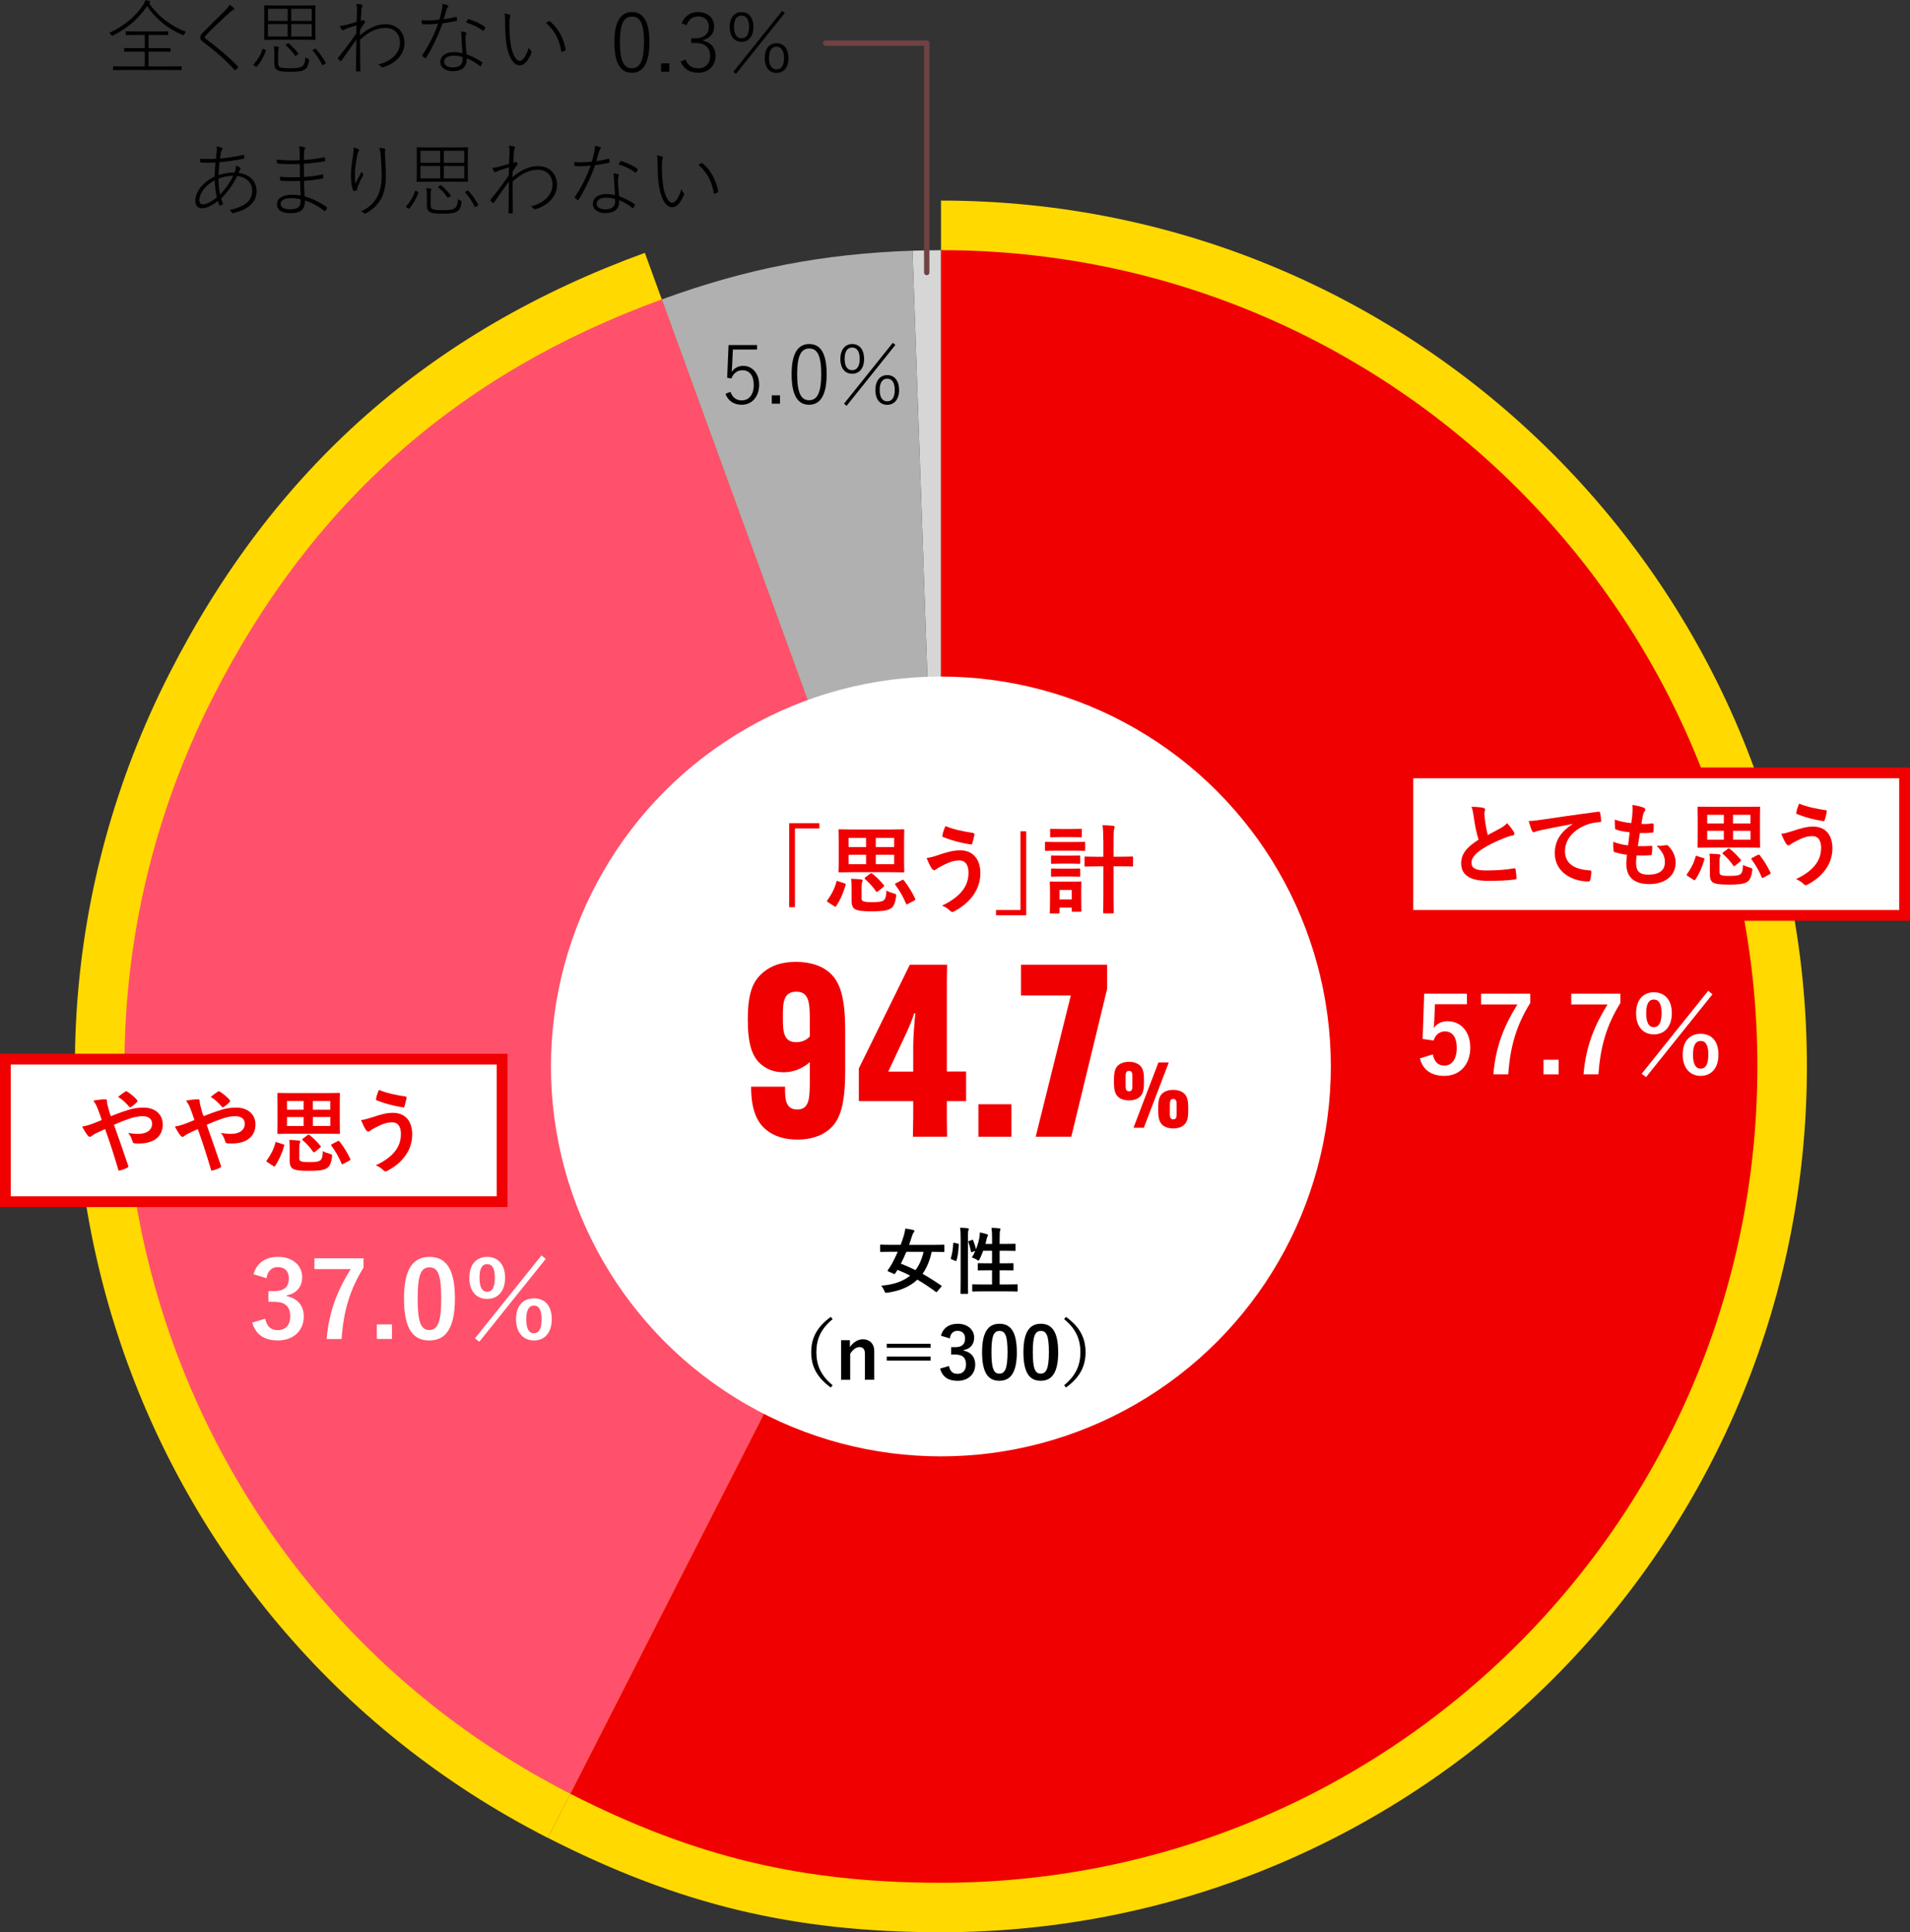 <?xml version="1.0" encoding="UTF-8"?><svg id="_レイヤー_2" xmlns="http://www.w3.org/2000/svg" viewBox="0 0 354.78 358.95"><rect x="0" y="0" width="354.78" height="358.95" fill="#333333" stroke="none"/><defs><style>.cls-1{fill:#000;}.cls-1,.cls-2,.cls-3,.cls-4,.cls-5,.cls-6,.cls-7{stroke-width:0px;}.cls-2{fill:#d6d6d6;}.cls-3{fill:#ff516b;}.cls-8{fill:none;stroke:#704242;stroke-linecap:round;stroke-linejoin:round;}.cls-4{fill:#f00000;}.cls-9{stroke:#f00000;stroke-miterlimit:10;stroke-width:2px;}.cls-9,.cls-6{fill:#fff;}.cls-5{fill:#ffd900;}.cls-7{fill:#b0b0b0;}</style></defs><g id="_レイヤー_1-2"><path class="cls-5" d="M174.79,198.11l-73.02,143.31C22.62,301.09-8.85,204.24,31.48,125.09c19.36-37.99,48.23-63.54,88.3-78.12l55.01,151.14Z"/><path class="cls-5" d="M174.79,198.11V37.26c88.83,0,160.84,72.01,160.84,160.84s-72.01,160.84-160.84,160.84c-27.36,0-48.64-5.11-73.02-17.53l73.02-143.31Z"/><path class="cls-2" d="M174.79,198.11l-5.29-151.54c1-.04,4.29-.09,5.29-.09v151.64Z"/><path class="cls-7" d="M174.79,198.11L122.93,55.62c15.74-5.73,29.83-8.47,46.57-9.05l5.29,151.54Z"/><path class="cls-3" d="M174.79,198.11l-68.84,135.11C31.33,295.2,1.66,203.88,39.68,129.27c18.25-35.82,45.47-59.9,83.25-73.65l51.86,142.49Z"/><path class="cls-4" d="M174.79,198.11V46.47c83.75,0,151.64,67.89,151.64,151.64s-67.89,151.64-151.64,151.64c-25.79,0-45.86-4.82-68.84-16.53l68.84-135.11Z"/><circle class="cls-6" cx="174.77" cy="198.11" r="72.43"/><path class="cls-1" d="M120.63,7.82c0,3.95-1.2,5.7-3.27,5.7s-3.24-1.72-3.24-5.67,1.23-5.61,3.27-5.61,3.24,1.63,3.24,5.58ZM115.15,7.82c0,3.48.71,4.86,2.22,4.86s2.25-1.38,2.25-4.85-.73-4.76-2.22-4.76-2.25,1.28-2.25,4.74Z"/><path class="cls-1" d="M124.32,13.32h-1.52v-1.55h1.52v1.55Z"/><path class="cls-1" d="M126.62,4.34c.53-1.35,1.64-2.1,3.07-2.1,1.69,0,2.96,1.08,2.96,2.64,0,1.35-.79,2.26-2.08,2.57v.09c1.47.33,2.34,1.37,2.34,2.81,0,1.9-1.32,3.16-3.19,3.16-1.61,0-2.67-.64-3.31-2.07l.91-.39c.5,1.19,1.23,1.64,2.4,1.64,1.32,0,2.19-.91,2.19-2.31,0-1.49-.9-2.39-2.67-2.39h-.85v-.87h.76c1.64,0,2.52-.84,2.52-2.17,0-1.22-.85-1.9-1.99-1.9-.97,0-1.79.53-2.14,1.64l-.91-.37Z"/><path class="cls-1" d="M139.95,5c0,1.81-.94,2.77-2.22,2.77s-2.19-.94-2.19-2.75.94-2.77,2.2-2.77,2.2.94,2.2,2.75ZM136.22,13.34l9.06-11.31.49.38-9.07,11.32-.47-.4ZM136.34,5.01c0,1.43.55,2.1,1.4,2.1s1.4-.67,1.4-2.1-.55-2.11-1.4-2.11-1.4.67-1.4,2.11ZM146.46,10.77c0,1.81-.94,2.77-2.22,2.77s-2.19-.94-2.19-2.75.94-2.77,2.2-2.77,2.2.94,2.2,2.75ZM142.84,10.79c0,1.43.55,2.1,1.4,2.1s1.4-.67,1.4-2.1-.55-2.11-1.4-2.11-1.4.67-1.4,2.11Z"/><path class="cls-1" d="M34.58,5.9c-.17.15-.29.3-.36.47-.09.21-.11.21-.35.11-2.66-1.12-4.94-2.95-6.55-5.35-1.66,2.48-3.68,4.1-6.31,5.46-.21.11-.24.09-.36-.11-.11-.17-.21-.26-.38-.36,2.9-1.31,5.15-3.31,6.37-5.29.21-.35.29-.52.37-.82.24.04.49.09.73.17.14.04.18.09.18.17,0,.05-.01.09-.09.14-.06.03-.09.06-.14.11,1.76,2.55,4.21,4.33,6.9,5.32ZM26.89,6.49h-1.4c-1.47,0-1.95.03-2.02.03-.09,0-.11-.02-.11-.11v-.49c0-.09.02-.11.11-.11.08,0,.55.03,2.02.03h3.62c1.46,0,1.95-.03,2.04-.03.08,0,.09.02.09.11v.49c0,.09-.02.11-.09.11-.09,0-.58-.03-2.04-.03h-1.52v2.45h1.9c1.5,0,2.01-.03,2.08-.03.09,0,.11.02.11.11v.49c0,.09-.02.11-.11.11-.08,0-.58-.03-2.08-.03h-1.9v2.75h3.98c1.47,0,1.98-.03,2.05-.03.09,0,.11.01.11.11v.5c0,.09-.02.11-.11.11-.08,0-.58-.03-2.05-.03h-8.39c-1.49,0-1.98.03-2.07.03s-.11-.02-.11-.11v-.5c0-.09.02-.11.11-.11s.58.03,2.07.03h3.71v-2.75h-1.64c-1.5,0-1.99.03-2.08.03s-.11-.02-.11-.11v-.49c0-.09.02-.11.11-.11s.58.03,2.08.03h1.64v-2.45Z"/><path class="cls-1" d="M43.42,1.46c.08.06.09.12.09.18,0,.08-.03.14-.12.17-.2.08-.37.17-.56.35-1.55,1.41-3.43,3.18-4.56,4.38-.15.15-.24.29-.24.4,0,.12.08.2.21.29,1.88,1.38,3.83,2.96,5.93,5.08.09.11.12.14.01.27-.12.14-.3.3-.41.39-.09.09-.14.08-.24-.03-2.05-2.23-4.1-3.89-5.81-5.15-.35-.27-.52-.52-.52-.84s.15-.55.46-.87c1.22-1.26,2.99-2.99,4.36-4.33.26-.27.43-.5.61-.88.27.15.61.42.79.59Z"/><path class="cls-1" d="M47.23,12.19c-.18-.12-.2-.15-.12-.23.77-.87,1.29-1.7,1.64-2.8.03-.11.06-.11.24-.03l.24.11c.18.09.2.11.17.18-.43,1.17-.96,2.08-1.69,2.95-.08.09-.09.06-.24-.03l-.24-.15ZM51.34,7.39c-1.54,0-2.08.03-2.17.03s-.11-.02-.11-.11c0-.08.03-.47.03-1.63v-2.95c0-1.14-.03-1.54-.03-1.63s.01-.11.11-.11.64.03,2.17.03h4.98c1.55,0,2.1-.03,2.17-.03.09,0,.11.01.11.11s-.03.49-.03,1.63v2.95c0,1.16.03,1.55.03,1.63,0,.09-.02.11-.11.11-.08,0-.62-.03-2.17-.03h-4.98ZM53.44,1.64h-3.66v2.25h3.66V1.64ZM49.77,4.47v2.31h3.66v-2.31h-3.66ZM51.66,11.6c0,.53.08.73.35.87.27.17.9.21,1.79.21,1.2,0,1.87-.05,2.33-.35.35-.2.58-.88.61-1.7.14.11.29.2.47.27q.23.09.2.32c-.17,1.03-.42,1.47-.82,1.7-.61.36-1.43.41-2.77.41-1.03,0-1.82-.05-2.25-.27-.32-.17-.61-.47-.61-1.26v-2.02c0-.38-.02-.78-.09-1.19.29.02.59.06.79.11.11.03.15.08.15.12,0,.06-.01.12-.06.2-.06.11-.09.38-.09.85v1.73ZM55.08,10.27c-.2.15-.21.15-.27.08-.49-.73-1.05-1.35-1.69-1.9-.08-.08-.06-.09.09-.21l.2-.15c.11-.08.14-.08.21-.02.68.56,1.22,1.14,1.76,1.81.08.09.06.12-.09.24l-.21.15ZM57.9,3.89V1.64h-3.8v2.25h3.8ZM54.1,6.78h3.8v-2.31h-3.8v2.31ZM58.42,9.09c.15-.09.18-.09.24-.02.79.88,1.28,1.61,1.84,2.58.05.09.03.12-.14.23l-.24.14c-.2.12-.21.14-.27.03-.52-1.05-1.03-1.82-1.76-2.64-.06-.08-.05-.09.12-.2l.21-.12Z"/><path class="cls-1" d="M67.24.9c.12.06.12.18.04.33-.08.14-.14.38-.15.56-.06.81-.09,1.34-.12,2.1.12-.05.21-.09.27-.14.05-.04.09-.06.12-.06.05,0,.15.05.24.14.12.12.18.2.18.29,0,.08-.08.15-.17.27-.26.35-.49.68-.74,1.09-.02.41-.05.77-.05,1.09,1.52-1.32,3.13-2.07,4.74-2.07,2.28,0,3.54,1.58,3.54,3.51,0,1.7-1.22,3.65-3.95,4.47-.18.06-.29.03-.38-.08-.15-.17-.3-.3-.55-.41,1.4-.37,2.4-.93,3.12-1.73.59-.67.91-1.46.91-2.31,0-1.67-1.05-2.77-2.71-2.77-1.5,0-2.99.62-4.7,2.19,0,1.93.02,3.8.05,5.76,0,.09-.05.12-.09.12-.14.01-.41.03-.61.03-.08,0-.11-.03-.11-.11.02-1.99.06-3.62.08-5.82-.99,1.35-1.82,2.57-2.78,3.92-.08.11-.14.11-.21.06-.12-.11-.32-.29-.43-.41-.04-.08-.04-.12.02-.2,1.22-1.49,2.22-2.84,3.37-4.48.01-.61.03-1.11.05-1.52-.65.18-1.32.41-1.82.58-.36.12-.53.27-.67.32-.08.03-.17,0-.26-.12-.11-.14-.26-.41-.37-.68.33,0,.64-.04.99-.14.76-.2,1.37-.38,2.14-.61.03-.58.05-1.03.08-2.01.02-.58-.02-1-.12-1.35.49.05.82.09,1.03.17Z"/><path class="cls-1" d="M84.64,3.15c.14-.03.18-.02.2.09.03.17.06.38.06.47,0,.14-.01.15-.14.18-.82.18-1.67.33-2.55.44-.84,2.33-1.98,4.73-3.07,6.41-.06.09-.14.08-.21.03-.18-.11-.35-.26-.46-.35-.08-.08-.08-.12,0-.23,1.28-1.88,2.19-3.78,2.92-5.79-.67.08-1.34.12-2.05.12-.2,0-.46,0-.8-.03-.12,0-.15-.03-.17-.15-.03-.17-.06-.39-.08-.59.44.03.85.05,1.12.05.73,0,1.43-.05,2.2-.14.17-.55.3-1.11.46-1.78.09-.41.12-.73.11-1.16.36.06.77.18,1,.29.08.03.11.08.11.14s-.03.12-.12.21c-.06.08-.15.17-.23.43-.17.61-.33,1.23-.52,1.79.71-.09,1.4-.23,2.22-.44ZM85.72,6.87c0-.27-.03-.65-.11-1.03.29.03.62.08.88.15.09.03.14.09.14.17,0,.06-.03.14-.08.26-.06.15-.09.43-.09.74,0,.91.11,1.96.21,2.92,1.09.43,1.95.84,2.86,1.47.11.08.11.11.05.23-.06.14-.15.32-.24.46-.05.08-.12.09-.23.02-.68-.59-1.55-1.08-2.42-1.43.03,1.54-.68,2.39-2.67,2.39-1,0-2.23-.5-2.23-1.69s1.11-1.85,2.52-1.85c.5,0,1.14.09,1.6.23-.09-.99-.17-2.19-.18-3.02ZM84.37,10.33c-1.32,0-1.87.52-1.87,1.16s.61,1.03,1.64,1.03c1.37,0,1.79-.7,1.79-1.5,0-.23,0-.33-.02-.41-.5-.18-1.06-.27-1.55-.27ZM86.87,3.66c.08-.12.11-.14.23-.09,1.06.35,2.13.79,2.98,1.43.09.08.06.14.02.24-.06.15-.17.3-.26.42-.08.09-.12.08-.2.02-.88-.68-2.01-1.19-3.07-1.5.11-.21.21-.38.3-.52Z"/><path class="cls-1" d="M94.71,2.75c.08.03.11.08.11.12,0,.06-.02.14-.05.23-.08.18-.15.52-.15,1.35,0,.97,0,1.84.2,3.45.24,2.01.99,3.4,1.7,3.4s1.31-1.14,1.7-2.49c.12.29.27.5.43.64.09.09.12.17.08.29-.4,1.12-1.17,2.4-2.2,2.4-1.32,0-2.19-1.92-2.49-4.22-.21-1.54-.23-3.01-.23-3.97,0-.68,0-1.02-.12-1.46.32.04.81.17,1.03.26ZM101.93,3.94c.08-.03.14-.04.2,0,1.63,1.35,2.57,3.19,2.95,5.27.01.08-.03.12-.09.15-.18.11-.38.2-.58.26-.08.03-.14-.02-.15-.09-.39-2.39-1.4-4.01-2.84-5.26.18-.14.4-.27.52-.33Z"/><path class="cls-1" d="M140.61,64.93h-4.48l-.14,2.89c-.01.41-.06.91-.09,1.28.43-.68,1.23-1.14,2.13-1.14,1.67,0,2.98,1.35,2.98,3.51,0,2.37-1.46,3.72-3.22,3.72-1.44,0-2.51-.68-3.04-2.02l.93-.39c.38,1.09,1.11,1.6,2.11,1.6,1.34,0,2.22-1.08,2.22-2.86s-.81-2.74-2.11-2.74c-.93,0-1.69.56-2.04,1.52l-.79-.12.26-6.08h5.29v.84Z"/><path class="cls-1" d="M144.88,74.99h-1.52v-1.55h1.52v1.55Z"/><path class="cls-1" d="M153.55,69.49c0,3.95-1.2,5.7-3.27,5.7s-3.24-1.72-3.24-5.67,1.23-5.61,3.27-5.61,3.24,1.63,3.24,5.58ZM148.07,69.49c0,3.48.71,4.86,2.22,4.86s2.25-1.38,2.25-4.85-.73-4.76-2.22-4.76-2.25,1.28-2.25,4.74Z"/><path class="cls-1" d="M160.51,66.66c0,1.81-.94,2.77-2.22,2.77s-2.19-.94-2.19-2.75.94-2.77,2.2-2.77,2.2.94,2.2,2.75ZM156.77,75l9.06-11.31.49.38-9.07,11.32-.47-.4ZM156.89,66.67c0,1.43.55,2.1,1.4,2.1s1.4-.67,1.4-2.1-.55-2.11-1.4-2.11-1.4.67-1.4,2.11ZM167.01,72.43c0,1.81-.94,2.77-2.22,2.77s-2.19-.94-2.19-2.75.94-2.77,2.2-2.77,2.2.94,2.2,2.75ZM163.4,72.45c0,1.43.55,2.1,1.4,2.1s1.4-.67,1.4-2.1-.55-2.11-1.4-2.11-1.4.67-1.4,2.11Z"/><path class="cls-1" d="M41.23,27.46c.08.03.11.08.11.14s-.03.12-.09.2c-.09.14-.17.3-.21.53-.08.4-.14.76-.18,1.12,1.41-.12,2.74-.32,4.32-.67.08-.02.14,0,.15.06.03.14.06.37.06.49,0,.08-.03.14-.12.15-1.79.36-3.04.52-4.5.65-.09.87-.15,1.6-.17,2.4.84-.29,1.99-.5,2.96-.49.18-.44.27-.84.27-1.28.3.11.55.24.71.36.11.08.17.14.17.21,0,.09-.11.18-.2.32-.11.17-.14.27-.21.46,2.23.32,3.36,1.69,3.36,3.39,0,2.45-2.17,3.59-4.33,4.09-.11.03-.2,0-.26-.12-.06-.14-.24-.35-.41-.47,1.08-.2,2.11-.58,2.87-1.09.61-.43,1.31-1.11,1.31-2.45,0-1.76-1.35-2.6-2.78-2.77-.79,1.64-1.79,2.99-2.98,4.19.09.33.23.64.33.9.03.09.03.11-.05.17-.14.11-.32.18-.46.23-.08.03-.12.02-.17-.08-.11-.24-.18-.47-.27-.76-1.2.94-2.22,1.35-2.93,1.35-.99,0-1.25-.73-1.25-1.43,0-1.43,1.2-3.33,3.6-4.47.01-.96.06-1.79.14-2.61-.76.05-1.52.06-1.98.06-.2,0-.52-.02-.65-.03-.12-.01-.17-.04-.18-.15-.02-.14-.03-.35-.05-.58.96.08,1.92.08,2.95.02.06-.52.11-.96.14-1.26.05-.47.03-.76-.05-1.05.37.05.79.17,1.02.26ZM37.04,37.23c0,.41.15.73.68.73.59,0,1.49-.43,2.55-1.29-.21-.99-.35-1.99-.38-3.18-1.96,1.03-2.86,2.54-2.86,3.74ZM43.33,32.65c-.9.02-1.92.18-2.75.53.01,1.11.11,2.08.3,2.99.94-.99,1.78-2.14,2.45-3.53Z"/><path class="cls-1" d="M55.72,33.61c-1.22.06-2.43.06-3.54-.05-.11-.01-.14-.05-.15-.15-.02-.15-.03-.44-.03-.59,1.12.14,2.51.15,3.71.09-.02-.75-.02-1.67-.02-2.46-1.47.08-2.81.06-4.12-.06-.06-.02-.09-.03-.11-.12-.02-.18-.05-.4-.05-.62,1.35.15,2.77.18,4.27.11,0-.65,0-1.05-.01-1.63-.02-.47-.05-.71-.15-.97.41.04.79.11,1.02.18.17.06.2.21.12.3-.11.15-.17.36-.18.68-.03.55-.05.87-.05,1.4,1.35-.08,2.64-.26,3.78-.5.11-.01.12,0,.14.08.03.18.05.4.05.55,0,.08-.02.09-.09.11-1.22.23-2.51.37-3.88.46,0,.81,0,1.69.02,2.46,1.17-.08,2.25-.2,3.45-.47.08-.02.12,0,.14.06v.55c0,.08-.03.12-.12.14-1.11.23-2.26.35-3.45.43,0,1.03.05,1.92.12,2.9,1.34.36,2.77,1.03,4.09,1.98.06.06.09.11.05.21-.08.17-.17.32-.27.47-.06.08-.11.08-.18.05-1.35-1.03-2.42-1.58-3.65-1.96.04,1.7-.79,2.36-2.61,2.36s-2.57-.65-2.57-1.66.97-1.76,2.74-1.76c.59,0,1.16.04,1.66.14-.06-.78-.09-1.72-.11-2.67ZM54.14,36.8c-1.34,0-2.02.46-2.02,1.06,0,.71.73,1.02,1.78,1.02.75,0,1.31-.14,1.61-.47.24-.26.36-.65.32-1.4-.56-.12-1.12-.21-1.69-.21Z"/><path class="cls-1" d="M66.53,27.7c.14.08.18.12.18.2s-.03.14-.06.17c-.14.15-.21.35-.26.59-.32,1.58-.47,2.87-.47,3.69,0,.59.01,1.38.08,1.79.37-.76.84-1.63,1.19-2.29.06.2.14.33.23.46.09.12.08.21,0,.33-.43.73-.76,1.49-.97,2.04-.11.27-.12.38-.12.49.02.12,0,.17-.08.2-.12.05-.35.08-.55.09-.06,0-.11-.06-.14-.15-.23-.59-.37-1.6-.37-2.74,0-.9.15-2.28.35-3.51.11-.65.18-1.16.14-1.67.32.08.62.2.85.32ZM71.36,27.59c.2.05.23.15.2.26-.05.15-.08.41-.06.73.12,1.78.17,2.98.17,4.06,0,2.11-.39,3.77-1.28,4.91-.61.8-1.29,1.46-2.43,2.08-.11.06-.2.08-.3-.02-.15-.12-.41-.26-.62-.3,1.23-.65,1.95-1.17,2.6-2.07.87-1.17,1.25-2.61,1.25-4.57,0-1.03-.08-2.42-.15-3.62-.06-.7-.15-1.12-.29-1.58.33.01.67.06.93.12Z"/><path class="cls-1" d="M75.56,38.55c-.18-.12-.2-.15-.12-.23.77-.87,1.29-1.7,1.64-2.8.03-.11.06-.11.24-.03l.24.11c.18.09.2.11.17.18-.43,1.17-.96,2.08-1.69,2.95-.08.09-.09.06-.24-.03l-.24-.15ZM79.67,33.75c-1.54,0-2.08.03-2.17.03s-.11-.02-.11-.11c0-.08.03-.47.03-1.63v-2.95c0-1.14-.03-1.54-.03-1.63s.01-.11.11-.11.64.03,2.17.03h4.98c1.55,0,2.1-.03,2.17-.03.09,0,.11.01.11.11s-.03.49-.03,1.63v2.95c0,1.16.03,1.55.03,1.63,0,.09-.02.11-.11.11-.08,0-.62-.03-2.17-.03h-4.98ZM81.76,28h-3.66v2.25h3.66v-2.25ZM78.1,30.83v2.31h3.66v-2.31h-3.66ZM79.99,37.96c0,.53.08.73.35.87.27.17.9.21,1.79.21,1.2,0,1.87-.05,2.33-.35.35-.2.58-.88.61-1.7.14.11.29.2.47.27q.23.09.2.32c-.17,1.03-.42,1.47-.82,1.7-.61.36-1.43.41-2.77.41-1.03,0-1.82-.05-2.25-.27-.32-.17-.61-.47-.61-1.26v-2.02c0-.38-.02-.78-.09-1.19.29.02.59.06.79.11.11.03.15.08.15.12,0,.06-.01.12-.06.2-.06.11-.09.38-.09.85v1.73ZM83.4,36.63c-.2.15-.21.15-.27.08-.49-.73-1.05-1.35-1.69-1.9-.08-.08-.06-.09.09-.21l.2-.15c.11-.08.14-.08.21-.02.68.56,1.22,1.14,1.76,1.81.08.09.06.12-.09.24l-.21.15ZM86.23,30.25v-2.25h-3.8v2.25h3.8ZM82.43,33.14h3.8v-2.31h-3.8v2.31ZM86.75,35.45c.15-.09.18-.09.24-.02.79.88,1.28,1.61,1.84,2.58.05.09.03.12-.14.23l-.24.14c-.2.12-.21.14-.27.03-.52-1.05-1.03-1.82-1.76-2.64-.06-.08-.05-.09.12-.2l.21-.12Z"/><path class="cls-1" d="M95.57,27.26c.12.06.12.18.04.33-.08.14-.14.38-.15.56-.06.81-.09,1.34-.12,2.1.12-.05.21-.09.27-.14.05-.04.09-.06.12-.06.05,0,.15.05.24.14.12.12.18.2.18.29,0,.08-.08.15-.17.27-.26.35-.49.68-.74,1.09-.02.41-.05.77-.05,1.09,1.52-1.32,3.13-2.07,4.74-2.07,2.28,0,3.54,1.58,3.54,3.51,0,1.7-1.22,3.65-3.95,4.47-.18.06-.29.03-.38-.08-.15-.17-.3-.3-.55-.41,1.4-.37,2.4-.93,3.12-1.73.59-.67.91-1.46.91-2.31,0-1.67-1.05-2.77-2.71-2.77-1.5,0-2.99.62-4.7,2.19,0,1.93.02,3.8.05,5.76,0,.09-.05.12-.09.12-.14.01-.41.03-.61.03-.08,0-.11-.03-.11-.11.02-1.99.06-3.62.08-5.82-.99,1.35-1.82,2.57-2.78,3.92-.08.11-.14.11-.21.06-.12-.11-.32-.29-.43-.41-.04-.08-.04-.12.02-.2,1.22-1.49,2.22-2.84,3.37-4.48.01-.61.03-1.11.05-1.52-.65.18-1.32.41-1.82.58-.36.12-.53.27-.67.32-.08.03-.17,0-.26-.12-.11-.14-.26-.41-.37-.68.33,0,.64-.04.99-.14.76-.2,1.37-.38,2.14-.61.03-.58.05-1.03.08-2.01.02-.58-.02-1-.12-1.35.49.05.82.09,1.03.17Z"/><path class="cls-1" d="M112.97,29.51c.14-.03.18-.02.2.09.03.17.06.38.06.47,0,.14-.01.15-.14.18-.82.18-1.67.33-2.55.44-.84,2.33-1.98,4.73-3.07,6.41-.06.09-.14.08-.21.03-.18-.11-.35-.26-.46-.35-.08-.08-.08-.12,0-.23,1.28-1.88,2.19-3.78,2.92-5.79-.67.08-1.34.12-2.05.12-.2,0-.46,0-.8-.03-.12,0-.15-.03-.17-.15-.03-.17-.06-.39-.08-.59.44.03.85.05,1.12.05.73,0,1.43-.05,2.2-.14.17-.55.3-1.11.46-1.78.09-.41.12-.73.11-1.16.36.06.77.18,1,.29.08.03.11.08.11.14s-.03.12-.12.21c-.06.08-.15.17-.23.43-.17.61-.33,1.23-.52,1.79.71-.09,1.4-.23,2.22-.44ZM114.05,33.23c0-.27-.03-.65-.11-1.03.29.03.62.08.88.15.09.03.14.09.14.17,0,.06-.03.14-.08.26-.06.15-.09.43-.09.74,0,.91.11,1.96.21,2.92,1.09.43,1.95.84,2.86,1.47.11.08.11.11.05.23-.06.14-.15.32-.24.46-.05.08-.12.09-.23.02-.68-.59-1.55-1.08-2.42-1.43.03,1.54-.68,2.39-2.67,2.39-1,0-2.23-.5-2.23-1.69s1.11-1.85,2.52-1.85c.5,0,1.14.09,1.6.23-.09-.99-.17-2.19-.18-3.02ZM112.7,36.7c-1.32,0-1.87.52-1.87,1.16s.61,1.03,1.64,1.03c1.37,0,1.79-.7,1.79-1.5,0-.23,0-.33-.02-.41-.5-.18-1.06-.27-1.55-.27ZM115.2,30.02c.08-.12.11-.14.23-.09,1.06.35,2.13.79,2.98,1.43.09.08.06.14.02.24-.06.15-.17.3-.26.42-.08.09-.12.08-.2.02-.88-.68-2.01-1.19-3.07-1.5.11-.21.21-.38.3-.52Z"/><path class="cls-1" d="M123.04,29.11c.08.03.11.08.11.12,0,.06-.02.14-.05.23-.08.18-.15.52-.15,1.35,0,.97,0,1.84.2,3.45.24,2.01.99,3.4,1.7,3.4s1.31-1.14,1.7-2.49c.12.29.27.5.43.64.09.09.12.17.08.29-.4,1.12-1.17,2.4-2.2,2.4-1.32,0-2.19-1.92-2.49-4.22-.21-1.54-.23-3.01-.23-3.97,0-.68,0-1.02-.12-1.46.32.04.81.17,1.03.26ZM130.26,30.3c.08-.03.14-.04.2,0,1.63,1.35,2.57,3.19,2.95,5.27.01.08-.03.12-.09.15-.18.11-.38.2-.58.26-.08.03-.14-.02-.15-.09-.39-2.39-1.4-4.01-2.84-5.26.18-.14.4-.27.52-.33Z"/><path class="cls-6" d="M47.09,236.72c.57-2.12,2.26-3.24,4.54-3.24,2.73,0,4.5,1.59,4.5,3.77,0,1.77-1.06,3.07-2.87,3.38v.14c2.02.43,3.17,1.79,3.17,3.77,0,2.65-1.93,4.46-4.8,4.46-2.48,0-4.11-1-4.78-3.32l2.42-.71c.33,1.51,1.04,2.12,2.34,2.12,1.42,0,2.3-.94,2.3-2.54,0-1.71-.81-2.71-2.91-2.71h-1.14v-2h1.04c1.97,0,2.75-.85,2.75-2.36,0-1.38-.81-2.1-2.06-2.1-1.04,0-1.89.65-2.08,2.06l-2.42-.73Z"/><path class="cls-6" d="M67.52,235.49c-2.5,4.03-3.71,7.96-4.07,13.25h-2.77c.43-5.25,2.06-9.14,4.46-12.99h-6.74v-2h9.12v1.75Z"/><path class="cls-6" d="M72.81,248.73h-2.81v-2.71h2.81v2.71Z"/><path class="cls-6" d="M84.5,241.19c0,5.56-1.69,7.82-4.76,7.82s-4.7-2.22-4.7-7.78,1.71-7.74,4.74-7.74,4.72,2.16,4.72,7.7ZM77.58,241.21c0,4.42.61,5.86,2.16,5.86s2.22-1.46,2.22-5.86-.61-5.78-2.18-5.78-2.2,1.34-2.2,5.78Z"/><path class="cls-6" d="M93.82,237.35c0,2.54-1.36,3.95-3.34,3.95s-3.3-1.42-3.3-3.93,1.34-3.89,3.3-3.89,3.34,1.34,3.34,3.87ZM88.22,248.62l12.36-15.41.79.65-12.34,15.39-.81-.63ZM89.07,237.37c0,1.71.47,2.59,1.42,2.59s1.43-.88,1.43-2.59-.47-2.54-1.43-2.54-1.42.84-1.42,2.54ZM102.49,245.06c0,2.54-1.36,3.95-3.3,3.95s-3.34-1.42-3.34-3.95,1.34-3.87,3.34-3.87,3.3,1.34,3.3,3.87ZM97.75,245.08c0,1.71.47,2.59,1.43,2.59s1.42-.88,1.42-2.59-.47-2.55-1.42-2.55-1.43.86-1.43,2.55Z"/><path class="cls-1" d="M174.1,239.9c-.12.16-.16.17-.28.08-1.1-.82-2.24-1.58-3.42-2.27-1.34,1.27-3.15,2.07-5.55,2.43-.13.01-.23.01-.3.01-.13,0-.19-.09-.29-.36-.16-.39-.39-.74-.59-.95,2.35-.2,4.1-.82,5.39-1.88-.78-.4-1.56-.75-2.35-1.07-.13.21-.3.47-.44.68-.09.13-.12.13-.28.05l-.97-.43c-.17-.07-.2-.12-.11-.25.32-.43.58-.83.76-1.17.36-.67.74-1.44,1.09-2.23h-1.45c-1.19,0-1.6.03-1.68.03-.13,0-.15-.01-.15-.15v-1.05c0-.15.01-.16.15-.16.08,0,.48.03,1.68.03h1.99c.23-.59.42-1.17.58-1.7.13-.46.23-.9.28-1.31.52.05,1.05.15,1.45.25.17.04.23.12.23.23,0,.09-.05.16-.15.27-.11.13-.17.31-.28.62-.17.56-.36,1.11-.55,1.65h4.71c1.19,0,1.6-.03,1.68-.03.15,0,.16.01.16.16v1.05c0,.13-.01.15-.16.15-.08,0-.48-.03-1.68-.03h-.51c-.36,1.64-.91,2.98-1.7,4.08,1.14.63,2.29,1.37,3.47,2.17.12.08.11.11-.01.25l-.71.84ZM168.35,232.55c-.32.78-.66,1.5-1.02,2.2.91.34,1.81.74,2.72,1.19.7-.91,1.19-2.04,1.5-3.39h-3.21Z"/><path class="cls-1" d="M177.9,231.02c.17.04.2.07.19.21-.05,1.1-.16,2.11-.43,2.94-.04.13-.07.11-.21.05l-.67-.27c-.17-.07-.19-.13-.15-.27.23-.72.38-1.65.43-2.72,0-.13.03-.12.21-.08l.63.13ZM178.44,230.09c0-.95-.01-1.38-.11-2.02.51.01.97.04,1.41.09.13.01.21.08.21.15,0,.09-.03.16-.07.25-.07.17-.09.51-.09,1.49v7.79c0,1.52.03,2.28.03,2.35,0,.15-.01.16-.15.16h-1.11c-.13,0-.15-.01-.15-.16,0-.07.03-.83.03-2.33v-7.77ZM180.53,230.34c.15-.05.19-.04.24.08.19.51.4,1.1.52,1.65.28-.72.51-1.49.63-2.17.04-.24.08-.56.09-.96.44.08,1.02.24,1.29.33.17.07.23.12.23.19,0,.09-.03.12-.08.19-.08.11-.13.25-.16.42-.07.32-.15.66-.24,1.01h1.23v-.97c0-.95-.03-1.37-.11-2.02.51.01,1.01.04,1.46.09.13.01.21.07.21.13,0,.09-.04.17-.07.27-.07.2-.09.51-.09,1.49v1.01h1.13c1.19,0,1.6-.03,1.68-.03.13,0,.15.01.15.15v1.03c0,.13-.01.15-.15.15-.08,0-.48-.03-1.68-.03h-1.13v2.33h.72c1.21,0,1.62-.03,1.7-.03.13,0,.15.01.15.15v1.05c0,.13-.01.15-.15.15-.08,0-.5-.03-1.7-.03h-.72v2.64h1.35c1.31,0,1.76-.03,1.84-.03.13,0,.15.01.15.15v1.03c0,.15-.01.16-.15.16-.08,0-.52-.03-1.84-.03h-4.45c-1.31,0-1.77.03-1.84.03-.13,0-.15-.01-.15-.16v-1.03c0-.13.01-.15.15-.15.07,0,.52.03,1.84.03h1.69v-2.64h-.8c-1.21,0-1.61.03-1.7.03-.13,0-.15-.01-.15-.15v-1.05c0-.13.01-.15.15-.15.09,0,.5.03,1.7.03h.8v-2.33h-1.65c-.19.54-.42,1.07-.64,1.54-.11.2-.16.28-.24.28-.05,0-.13-.05-.25-.13-.31-.2-.68-.36-.97-.44.23-.36.44-.78.63-1.22l-.56.2c-.17.07-.21.07-.24-.08-.11-.62-.28-1.23-.48-1.74-.05-.15-.04-.17.13-.23l.52-.17Z"/><path class="cls-1" d="M154.66,245.05c-2.23,1.84-3.02,3.78-3.02,6.14s.79,4.31,3.02,6.14l-.35.42c-2.58-1.88-3.63-3.92-3.63-6.56s1.06-4.68,3.63-6.56l.35.42Z"/><path class="cls-1" d="M157.87,250.24c.59-.87,1.46-1.45,2.41-1.45,1.22,0,2.11.79,2.11,2.21v5.31h-1.73v-4.84c0-.84-.36-1.23-1.02-1.23-.59,0-1.26.48-1.72,1.25v4.83h-1.69v-7.36h1.64v1.29Z"/><path class="cls-1" d="M172.86,249.62v.75h-8.15v-.75h8.15ZM172.86,252v.75h-8.15v-.75h8.15Z"/><path class="cls-1" d="M174.78,248.12c.39-1.45,1.54-2.21,3.1-2.21,1.86,0,3.07,1.09,3.07,2.58,0,1.21-.72,2.09-1.96,2.31v.09c1.38.29,2.16,1.22,2.16,2.58,0,1.81-1.31,3.04-3.27,3.04-1.69,0-2.8-.68-3.26-2.27l1.65-.48c.23,1.03.71,1.45,1.6,1.45.97,0,1.57-.64,1.57-1.73,0-1.17-.55-1.85-1.99-1.85h-.78v-1.37h.71c1.34,0,1.88-.58,1.88-1.61,0-.94-.55-1.43-1.41-1.43-.71,0-1.29.44-1.42,1.41l-1.65-.5Z"/><path class="cls-1" d="M188.88,251.16c0,3.8-1.15,5.34-3.25,5.34s-3.21-1.52-3.21-5.31,1.17-5.28,3.23-5.28,3.22,1.47,3.22,5.26ZM184.16,251.18c0,3.02.42,4,1.47,4s1.52-.99,1.52-4-.42-3.94-1.49-3.94-1.5.91-1.5,3.94Z"/><path class="cls-1" d="M196.56,251.16c0,3.8-1.15,5.34-3.25,5.34s-3.21-1.52-3.21-5.31,1.17-5.28,3.23-5.28,3.22,1.47,3.22,5.26ZM191.84,251.18c0,3.02.42,4,1.47,4s1.52-.99,1.52-4-.42-3.94-1.49-3.94-1.5.91-1.5,3.94Z"/><path class="cls-1" d="M198.01,244.63c2.58,1.88,3.63,3.92,3.63,6.56s-1.06,4.68-3.63,6.56l-.35-.42c2.23-1.84,3.02-3.78,3.02-6.14s-.79-4.31-3.02-6.14l.35-.42Z"/><path class="cls-4" d="M152.2,152.92v.98h-4.54v14.62h-1.07v-15.6h5.61Z"/><path class="cls-4" d="M156.87,164.1c.23.07.27.14.21.29-.43,1.5-1,2.79-1.77,3.93-.05.09-.09.12-.14.12s-.11-.04-.2-.09l-1.16-.75c-.23-.14-.25-.21-.12-.38.75-1.05,1.32-2.07,1.68-3.43.05-.2.07-.18.3-.09l1.2.39ZM165.29,154.09c1.73,0,2.36-.04,2.48-.04.18,0,.2.02.2.2,0,.11-.04.66-.04,1.89v3.82c0,1.23.04,1.79.04,1.89,0,.2-.02.21-.2.21-.12,0-.75-.04-2.48-.04h-6.86c-1.73,0-2.36.04-2.48.04-.18,0-.2-.02-.2-.21,0-.11.04-.66.04-1.89v-3.82c0-1.23-.04-1.79-.04-1.89,0-.18.02-.2.2-.2.12,0,.75.04,2.48.04h6.86ZM160.87,157.35v-1.7h-3.25v1.7h3.25ZM160.87,160.53v-1.75h-3.25v1.75h3.25ZM160.02,166.66c0,.41.05.61.27.73.25.14.77.2,1.63.2,1.16,0,1.86-.05,2.25-.36.3-.23.46-.82.48-1.79.38.21.86.39,1.38.54.45.12.46.14.41.61-.18,1.29-.5,1.89-1.05,2.22-.68.39-1.7.48-3.61.48-1.63,0-2.5-.12-2.98-.41-.36-.23-.62-.62-.62-1.52v-2.63c0-.52-.02-.96-.09-1.48.59,0,1.29.05,1.82.11.23.04.32.12.32.21,0,.11-.02.18-.09.3-.07.14-.11.38-.11.77v2.02ZM161.64,162.3c.16-.12.23-.11.38,0,.75.55,1.52,1.36,2.16,2.13.11.14.07.21-.11.36l-.98.79c-.2.14-.25.16-.36.02-.57-.86-1.36-1.7-2.04-2.29-.07-.07-.09-.11-.09-.16s.04-.11.14-.18l.89-.66ZM162.68,155.65v1.7h3.41v-1.7h-3.41ZM166.09,158.78h-3.41v1.75h3.41v-1.75ZM167.54,163.49c.2-.11.25-.09.36.05.86,1.11,1.52,2.2,2.09,3.39.07.16.05.23-.14.34l-1.2.64c-.11.05-.18.09-.23.09s-.09-.04-.12-.12c-.54-1.32-1.16-2.36-2-3.52-.09-.14-.09-.16.12-.29l1.13-.59Z"/><path class="cls-4" d="M174.24,158.85c1.5-.5,2.73-.89,4.09-.89,2.39,0,3.77,1.63,3.77,4.25,0,1.75-.63,3.18-1.45,4.27-.84,1.14-2.04,2.09-3.45,2.84-.13.05-.21.09-.3.09-.16,0-.27-.07-.43-.23-.39-.38-.88-.71-1.48-.95,1.96-.93,3.18-1.93,3.93-2.98.52-.73.98-1.72.98-3.16s-.62-2.25-1.66-2.25-1.79.27-2.81.77c-1.05.52-1.3.7-1.52.86-.14.11-.25.18-.39.18-.23,0-.39-.23-.5-.39-.25-.38-.62-1.16-.91-1.88.73-.07,1.16-.21,2.13-.52ZM180.77,154.74c.2.04.27.18.23.32-.07.38-.27,1.23-.39,1.57-.05.18-.11.27-.25.25-1.95-.32-3.34-.66-5.18-1.38-.09-.04-.18-.12-.12-.36.12-.66.32-1.14.54-1.68,1.66.66,3.34,1,5.18,1.27Z"/><path class="cls-4" d="M185.01,170.03v-.98h4.54v-14.62h1.07v15.6h-5.61Z"/><path class="cls-4" d="M199.48,156.42c1.36,0,1.8-.04,1.91-.04.16,0,.18.02.18.2v1.27c0,.2-.02.21-.18.21-.11,0-.55-.04-1.91-.04h-3.29c-1.36,0-1.8.04-1.89.04-.18,0-.2-.02-.2-.21v-1.27c0-.18.02-.2.2-.2.09,0,.54.04,1.89.04h3.29ZM200.84,166.6c0,2.07.04,2.47.04,2.57,0,.18-.02.2-.2.2h-1.41c-.18,0-.2-.02-.2-.2v-.57h-2.27v.89c0,.18-.02.2-.2.2h-1.39c-.2,0-.21-.02-.21-.2,0-.11.04-.52.04-2.68v-1.18c0-1.12-.04-1.55-.04-1.68,0-.18.02-.2.21-.2.11,0,.48.04,1.63.04h2.2c1.14,0,1.52-.04,1.64-.04.18,0,.2.02.2.2,0,.11-.04.54-.04,1.38v1.27ZM199.12,154c1.14,0,1.5-.04,1.61-.04.2,0,.21.02.21.2v1.18c0,.18-.02.2-.21.2-.11,0-.46-.04-1.61-.04h-2.23c-1.16,0-1.52.04-1.63.04-.18,0-.2-.02-.2-.2v-1.18c0-.18.02-.2.2-.2.11,0,.46.04,1.63.04h2.23ZM198.93,158.95c1.07,0,1.39-.04,1.5-.04.2,0,.21.02.21.2v1.16c0,.18-.02.2-.21.2-.11,0-.43-.04-1.5-.04h-1.98c-1.09,0-1.41.04-1.52.04-.18,0-.2-.02-.2-.2v-1.16c0-.18.02-.2.2-.2.11,0,.43.04,1.52.04h1.98ZM198.93,161.37c1.07,0,1.39-.04,1.5-.04.2,0,.21.02.21.2v1.14c0,.18-.02.2-.21.2-.11,0-.43-.04-1.5-.04h-1.98c-1.09,0-1.41.04-1.52.04-.18,0-.2-.02-.2-.2v-1.14c0-.18.02-.2.2-.2.11,0,.43.04,1.52.04h1.98ZM196.8,165.32v1.77h2.27v-1.77h-2.27ZM204.93,155.99c0-1.27-.02-1.8-.14-2.7.68.02,1.38.05,1.97.12.18.02.29.11.29.2,0,.12-.05.21-.09.36-.09.21-.12.66-.12,1.98v3.2h1.14c1.63,0,2.18-.04,2.27-.04.2,0,.21.02.21.21v1.45c0,.18-.02.2-.21.2-.09,0-.64-.04-2.27-.04h-1.14v5.4c0,2.02.04,3.04.04,3.13,0,.2-.02.21-.18.21h-1.61c-.16,0-.18-.02-.18-.21,0-.09.04-1.11.04-3.11v-5.41h-1c-1.63,0-2.18.04-2.29.04-.2,0-.21-.02-.21-.2v-1.45c0-.2.02-.21.21-.21.11,0,.66.04,2.29.04h1v-3.16Z"/><path class="cls-6" d="M272.47,186.55h-5.93l-.12,3.03c-.02.45-.06.98-.12,1.42.53-.79,1.45-1.3,2.57-1.3,2.48,0,4.23,1.95,4.23,4.91,0,3.16-1.96,5.25-4.79,5.25-2.36,0-4.03-1.06-4.56-3.26l2.4-.73c.28,1.45,1.04,2.08,2.14,2.08,1.42,0,2.3-1.22,2.3-3.3,0-1.95-.81-3.05-2.18-3.05-1,0-1.79.61-2.12,1.69l-2.04-.29.29-8.41h7.94v1.96Z"/><path class="cls-6" d="M284.23,186.33c-2.5,4.03-3.71,7.96-4.07,13.25h-2.77c.43-5.25,2.06-9.14,4.46-12.99h-6.74v-2h9.12v1.75Z"/><path class="cls-6" d="M289.52,199.58h-2.81v-2.71h2.81v2.71Z"/><path class="cls-6" d="M300.98,186.33c-2.5,4.03-3.71,7.96-4.07,13.25h-2.77c.43-5.25,2.06-9.14,4.46-12.99h-6.74v-2h9.12v1.75Z"/><path class="cls-6" d="M310.54,188.2c0,2.54-1.36,3.95-3.34,3.95s-3.3-1.42-3.3-3.93,1.34-3.89,3.3-3.89,3.34,1.34,3.34,3.87ZM304.94,199.46l12.36-15.41.79.65-12.34,15.39-.81-.63ZM305.78,188.22c0,1.71.47,2.59,1.42,2.59s1.43-.88,1.43-2.59-.47-2.54-1.43-2.54-1.42.84-1.42,2.54ZM319.2,195.91c0,2.54-1.36,3.95-3.3,3.95s-3.34-1.42-3.34-3.95,1.34-3.87,3.34-3.87,3.3,1.34,3.3,3.87ZM314.47,195.92c0,1.71.47,2.59,1.43,2.59s1.42-.88,1.42-2.59-.47-2.55-1.42-2.55-1.43.86-1.43,2.55Z"/><rect class="cls-9" x="261.5" y="143.57" width="92.27" height="26.48"/><path class="cls-4" d="M275.54,150.08c.2.05.31.14.31.27,0,.24-.12.48-.12.71,0,.34.05.75.08,1.14.15,1.19.32,2.04.54,2.92.85-.46,1.46-.78,2.41-1.29.49-.29.9-.58,1.17-.92.54.56.98,1.16,1.24,1.6.07.1.12.24.12.36,0,.17-.1.31-.34.34-.51.08-1.09.29-1.63.51-1.46.59-2.82,1.22-3.99,1.99-1.48.97-2,1.77-2,2.56,0,1,.75,1.43,2.7,1.43,2.14,0,3.87-.15,5.18-.39.19-.03.27,0,.31.2.08.46.14,1.07.17,1.58.02.19-.1.27-.31.29-1.55.2-2.9.25-5.06.25-3.21,0-4.91-1.05-4.91-3.26,0-1.89,1.24-3.12,3.23-4.38-.41-1.31-.71-2.84-.88-4.14-.12-.9-.24-1.5-.44-1.97.82,0,1.6.05,2.22.2Z"/><path class="cls-4" d="M292.05,153.07c-2.07.39-3.89.75-5.71,1.12-.65.15-.82.19-1.07.27-.12.05-.24.14-.37.14-.12,0-.25-.1-.32-.25-.22-.46-.41-1.05-.63-1.83.87-.03,1.38-.1,2.7-.29,2.09-.31,5.83-.87,10.21-1.44.25-.03.34.07.36.19.08.39.17,1.02.19,1.5,0,.2-.1.25-.32.25-.8.05-1.34.14-2.07.37-2.89.99-4.33,2.97-4.33,5.01,0,2.19,1.56,3.38,4.52,3.57.27,0,.37.07.37.25,0,.44-.07,1.04-.19,1.46-.05.25-.12.36-.32.36-2.99,0-6.27-1.71-6.27-5.25,0-2.41,1.21-4.04,3.26-5.38v-.03Z"/><path class="cls-4" d="M303.9,160.31c0,1.56.68,2.17,2.26,2.17,1.99,0,3.09-.76,3.09-2.29,0-.95-.24-1.73-1.53-3.09.68.08,1.05,0,1.73-.1.12-.03.25-.02.36.07.93.88,1.44,2.04,1.44,3.19,0,2.41-1.97,3.97-4.89,3.97s-4.28-1.36-4.28-3.84c0-.36.05-.83.12-1.6-1.02-.15-1.7-.31-2.31-.51-.12-.03-.17-.12-.19-.32-.05-.53-.07-1.05-.03-1.58,1.02.37,1.78.56,2.75.66.08-.63.22-1.73.29-2.43-1.19-.15-1.8-.25-2.45-.48-.2-.05-.27-.14-.27-.29-.02-.41-.05-.97-.05-1.58,1.15.37,1.97.53,3.07.65.14-.98.19-1.44.22-1.95.03-.48.03-.97-.02-1.43.78.1,1.66.32,2.04.48.24.08.37.24.37.39,0,.12-.05.22-.14.32-.12.12-.2.34-.31.73-.08.39-.19.97-.27,1.6.68.05,1.38,0,2.09-.1.12,0,.17.08.17.2.02.41.02.88-.03,1.27,0,.19-.07.24-.27.25-.75.08-1.51.1-2.26.08-.1.59-.27,1.75-.37,2.43.9.02,1.6,0,2.41-.05.22-.03.27.03.27.19,0,.31-.03.92-.08,1.27-.02.2-.07.27-.24.27-.85.07-1.73.07-2.6.05-.08.66-.1,1.07-.1,1.38Z"/><path class="cls-4" d="M316.39,159.39c.22.07.25.14.2.27-.41,1.43-.95,2.65-1.68,3.74-.05.08-.08.12-.14.12s-.1-.03-.19-.08l-1.1-.71c-.22-.14-.24-.2-.12-.36.71-1,1.26-1.97,1.6-3.26.05-.19.07-.17.29-.08l1.14.37ZM324.39,149.88c1.65,0,2.24-.03,2.36-.03.17,0,.19.02.19.19,0,.1-.03.63-.03,1.8v3.63c0,1.17.03,1.7.03,1.8,0,.19-.02.2-.19.2-.12,0-.71-.03-2.36-.03h-6.52c-1.65,0-2.24.03-2.36.03-.17,0-.19-.02-.19-.2,0-.1.03-.63.03-1.8v-3.63c0-1.17-.03-1.7-.03-1.8,0-.17.02-.19.19-.19.12,0,.71.03,2.36.03h6.52ZM320.2,152.97v-1.61h-3.09v1.61h3.09ZM320.2,155.99v-1.66h-3.09v1.66h3.09ZM319.38,161.82c0,.39.05.58.25.7.24.14.73.19,1.54.19,1.1,0,1.77-.05,2.14-.34.29-.22.44-.78.46-1.7.36.2.82.37,1.31.51.42.12.44.14.39.58-.17,1.22-.48,1.8-1,2.11-.65.37-1.61.46-3.43.46-1.54,0-2.38-.12-2.84-.39-.34-.22-.59-.59-.59-1.44v-2.5c0-.49-.02-.92-.08-1.41.56,0,1.22.05,1.73.1.22.03.31.12.31.2,0,.1-.02.17-.08.29-.07.14-.1.36-.1.73v1.92ZM320.93,157.68c.15-.12.22-.1.36,0,.71.53,1.44,1.29,2.05,2.02.1.14.07.2-.1.34l-.93.75c-.19.14-.24.15-.34.02-.54-.81-1.29-1.61-1.94-2.17-.07-.07-.08-.1-.08-.15s.03-.1.14-.17l.85-.63ZM321.91,151.36v1.61h3.24v-1.61h-3.24ZM325.16,154.33h-3.24v1.66h3.24v-1.66ZM326.53,158.81c.19-.1.24-.08.34.05.82,1.05,1.44,2.09,1.99,3.23.07.15.05.22-.14.32l-1.14.61c-.1.05-.17.08-.22.08s-.08-.03-.12-.12c-.51-1.26-1.1-2.24-1.9-3.35-.08-.14-.08-.15.12-.27l1.07-.56Z"/><path class="cls-4" d="M332.9,154.4c1.43-.48,2.6-.85,3.89-.85,2.28,0,3.58,1.54,3.58,4.04,0,1.66-.59,3.02-1.38,4.06-.8,1.09-1.94,1.99-3.28,2.7-.12.05-.2.08-.29.08-.15,0-.25-.07-.41-.22-.37-.36-.83-.68-1.41-.9,1.87-.88,3.02-1.83,3.74-2.84.49-.7.93-1.63.93-3.01s-.59-2.14-1.58-2.14-1.7.25-2.67.73c-1,.49-1.24.66-1.44.82-.14.1-.24.17-.37.17-.22,0-.37-.22-.48-.37-.24-.36-.59-1.1-.87-1.78.7-.07,1.1-.2,2.02-.49ZM339.1,150.49c.19.03.25.17.22.31-.07.36-.25,1.17-.37,1.5-.05.17-.1.25-.24.24-1.85-.31-3.18-.63-4.92-1.31-.08-.03-.17-.12-.12-.34.12-.63.31-1.09.51-1.6,1.58.63,3.18.95,4.92,1.21Z"/><rect class="cls-9" x="1" y="196.75" width="92.27" height="26.48"/><path class="cls-4" d="M23.66,206.23c1.12-.36,1.99-.48,2.99-.48,2.19,0,3.58,1.27,3.58,3.14,0,2.19-1.61,3.53-4.38,3.53-.34,0-.53,0-.75-.02-.31-.02-.39-.1-.46-.31-.2-.63-.39-1.1-.83-1.63.75.12,1.24.17,1.89.17,1.56,0,2.55-.7,2.55-1.89,0-.9-.68-1.39-1.77-1.39-.9,0-1.61.19-2.51.48-.99.34-1.77.65-2.8,1.12.9,2.55,1.75,4.92,2.63,7.56.07.22.08.29-.15.41-.42.22-.92.39-1.46.54-.12.02-.17-.02-.22-.19-.8-2.7-1.53-4.99-2.45-7.54-.64.31-1.19.56-1.61.76-.42.2-.61.32-.88.53-.12.1-.24.17-.32.17-.1,0-.27-.08-.41-.25-.42-.51-.71-1.1-1.04-1.66.76-.14,1.05-.22,1.67-.44.37-.14.95-.34,1.97-.78-.2-.61-.44-1.29-.78-2.19-.12-.31-.34-.82-.78-1.41.73-.15,1.61-.25,2.28-.25.15,0,.25.12.25.36,0,.22.03.34.07.56.1.37.15.63.34,1.31.12.42.22.68.31.9,1.09-.42,2.14-.82,3.09-1.1ZM23.24,202.78c.08-.05.14-.07.19-.07s.1.02.19.07c.54.36,1.32.93,1.83,1.55.05.07.08.12.08.19s-.03.12-.08.19c-.31.34-.7.66-1.12.93-.05.03-.1.07-.15.07-.03,0-.08-.03-.14-.08-.59-.68-1.22-1.32-2.11-1.87.48-.37.95-.75,1.31-.97Z"/><path class="cls-4" d="M40.88,206.23c1.12-.36,1.99-.48,2.99-.48,2.19,0,3.58,1.27,3.58,3.14,0,2.19-1.61,3.53-4.38,3.53-.34,0-.53,0-.75-.02-.31-.02-.39-.1-.46-.31-.2-.63-.39-1.1-.83-1.63.75.12,1.24.17,1.89.17,1.56,0,2.55-.7,2.55-1.89,0-.9-.68-1.39-1.77-1.39-.9,0-1.61.19-2.51.48-.99.34-1.77.65-2.8,1.12.9,2.55,1.75,4.92,2.63,7.56.07.22.08.29-.15.41-.42.22-.92.39-1.46.54-.12.02-.17-.02-.22-.19-.8-2.7-1.53-4.99-2.45-7.54-.64.31-1.19.56-1.61.76-.42.2-.61.32-.88.53-.12.1-.24.17-.32.17-.1,0-.27-.08-.41-.25-.42-.51-.71-1.1-1.04-1.66.76-.14,1.05-.22,1.67-.44.37-.14.95-.34,1.97-.78-.2-.61-.44-1.29-.78-2.19-.12-.31-.34-.82-.78-1.41.73-.15,1.61-.25,2.28-.25.15,0,.25.12.25.36,0,.22.03.34.07.56.1.37.15.63.34,1.31.12.42.22.68.31.9,1.09-.42,2.14-.82,3.09-1.1ZM40.45,202.78c.08-.05.14-.07.19-.07s.1.02.19.07c.54.36,1.33.93,1.83,1.55.05.07.08.12.08.19s-.03.12-.08.19c-.31.34-.7.66-1.12.93-.05.03-.1.07-.15.07-.03,0-.08-.03-.14-.08-.59-.68-1.22-1.32-2.11-1.87.48-.37.95-.75,1.31-.97Z"/><path class="cls-4" d="M52.59,212.56c.22.07.25.14.2.27-.41,1.43-.95,2.65-1.68,3.74-.05.08-.08.12-.14.12s-.1-.03-.19-.08l-1.1-.71c-.22-.14-.24-.2-.12-.36.71-1,1.26-1.97,1.6-3.26.05-.19.07-.17.29-.08l1.14.37ZM60.59,203.05c1.65,0,2.24-.03,2.36-.03.17,0,.19.02.19.19,0,.1-.03.63-.03,1.8v3.63c0,1.17.03,1.7.03,1.8,0,.19-.02.2-.19.2-.12,0-.71-.03-2.36-.03h-6.52c-1.65,0-2.24.03-2.36.03-.17,0-.19-.02-.19-.2,0-.1.03-.63.03-1.8v-3.63c0-1.17-.03-1.7-.03-1.8,0-.17.02-.19.19-.19.12,0,.71.03,2.36.03h6.52ZM56.4,206.14v-1.61h-3.09v1.61h3.09ZM56.4,209.17v-1.66h-3.09v1.66h3.09ZM55.58,214.99c0,.39.05.58.25.7.24.14.73.19,1.54.19,1.1,0,1.77-.05,2.14-.34.29-.22.44-.78.46-1.7.36.2.82.37,1.31.51.42.12.44.14.39.58-.17,1.22-.48,1.8-1,2.11-.65.37-1.61.46-3.43.46-1.54,0-2.38-.12-2.84-.39-.34-.22-.59-.59-.59-1.44v-2.5c0-.49-.02-.92-.08-1.41.56,0,1.22.05,1.73.1.22.03.31.12.31.2,0,.1-.02.17-.08.29-.07.14-.1.36-.1.73v1.92ZM57.13,210.85c.15-.12.22-.1.36,0,.71.53,1.44,1.29,2.05,2.02.1.14.07.2-.1.34l-.93.75c-.19.14-.24.15-.34.02-.54-.81-1.29-1.61-1.94-2.17-.07-.07-.08-.1-.08-.15s.03-.1.14-.17l.85-.63ZM58.11,204.53v1.61h3.24v-1.61h-3.24ZM61.36,207.5h-3.24v1.66h3.24v-1.66ZM62.73,211.99c.19-.1.24-.08.34.05.82,1.05,1.44,2.09,1.99,3.23.07.15.05.22-.14.32l-1.14.61c-.1.05-.17.08-.22.08s-.08-.03-.12-.12c-.51-1.26-1.1-2.24-1.9-3.35-.08-.14-.08-.15.12-.27l1.07-.56Z"/><path class="cls-4" d="M69.1,207.57c1.43-.48,2.6-.85,3.89-.85,2.28,0,3.58,1.54,3.58,4.04,0,1.66-.59,3.02-1.38,4.06-.8,1.09-1.94,1.99-3.28,2.7-.12.05-.2.08-.29.08-.15,0-.25-.07-.41-.22-.37-.36-.83-.68-1.41-.9,1.87-.88,3.02-1.83,3.74-2.84.49-.7.93-1.63.93-3.01s-.59-2.14-1.58-2.14-1.7.25-2.67.73c-1,.49-1.24.66-1.44.82-.14.1-.24.17-.37.17-.22,0-.37-.22-.48-.37-.24-.36-.59-1.1-.87-1.78.7-.07,1.1-.2,2.02-.49ZM75.29,203.67c.19.03.25.17.22.31-.07.36-.25,1.17-.37,1.5-.05.17-.1.25-.24.24-1.85-.31-3.18-.63-4.92-1.31-.08-.03-.17-.12-.12-.34.12-.63.31-1.09.51-1.6,1.58.63,3.18.95,4.92,1.21Z"/><path class="cls-4" d="M150.42,200.53v-3.22c-1.43,1.25-3.13,1.88-4.87,1.88-1.61,0-3.08-.49-4.24-1.52-1.65-1.43-2.41-3.84-2.41-8.27,0-5.18,1.03-7.24,2.9-8.8,1.56-1.3,3.53-1.92,6.03-1.92,2.64,0,4.74.71,6.12,1.88,2.01,1.65,3.04,4.51,3.04,10.81v7.64c0,6.21-.94,9.16-3.04,10.86-1.52,1.25-3.57,1.83-5.85,1.83-2.5,0-4.51-.71-5.9-1.92-1.61-1.38-2.68-3.66-2.68-7.82v-.09h6.3v.09c0,2.05,0,4.15,2.28,4.15s2.32-2.19,2.32-5.58ZM150.42,192.53v-2.46c0-3.53,0-5.85-2.5-5.85s-2.5,2.23-2.5,4.69,0,4.69,2.46,4.69c.89,0,1.83-.27,2.55-1.07Z"/><path class="cls-4" d="M169.63,207.9v-3.35h-10.1v-6.08l9.47-19.26h6.92l-.04,3.26v16.58h3.57v5.5h-3.57v3.35l.04,3.26h-6.34l.04-3.26ZM169.63,199.05v-4.6c0-2.01.27-5.09.4-6.21h-.22c-.31.98-.8,2.23-1.38,3.49l-3.44,7.33h4.65Z"/><path class="cls-4" d="M181.74,205.13h6.12v6.03h-6.12v-6.03Z"/><path class="cls-4" d="M192.38,211.16l6.52-26.23h-9.25v-5.72h16v4.47l-6.66,27.48h-6.61Z"/><path class="cls-4" d="M207.74,203.8c-.61-.53-.82-1.33-.82-2.65v-.66c0-1.29.2-2.11.82-2.63.46-.37,1.14-.61,1.97-.61s1.51.24,1.95.61c.63.53.83,1.34.83,2.63v.66c0,1.32-.2,2.12-.83,2.65-.44.39-1.12.61-1.95.61s-1.51-.22-1.97-.61ZM210.34,201.56v-1.44c0-.61,0-1.19-.63-1.19s-.63.58-.63,1.19v1.44c0,.61,0,1.17.63,1.17s.63-.56.63-1.17ZM215.18,197.36h1.92l-4.64,12.14h-1.92l4.64-12.14ZM215.96,209.01c-.61-.53-.82-1.33-.82-2.65v-.66c0-1.29.2-2.11.82-2.63.46-.37,1.14-.61,1.97-.61s1.51.24,1.95.61c.63.53.83,1.34.83,2.63v.66c0,1.32-.2,2.12-.83,2.65-.44.39-1.12.61-1.95.61s-1.51-.22-1.97-.61ZM218.56,206.77v-1.44c0-.61,0-1.19-.63-1.19s-.63.58-.63,1.19v1.44c0,.61,0,1.17.63,1.17s.63-.56.63-1.17Z"/><polyline class="cls-8" points="153.37 8.01 172.14 8.01 172.14 50.62"/></g></svg>